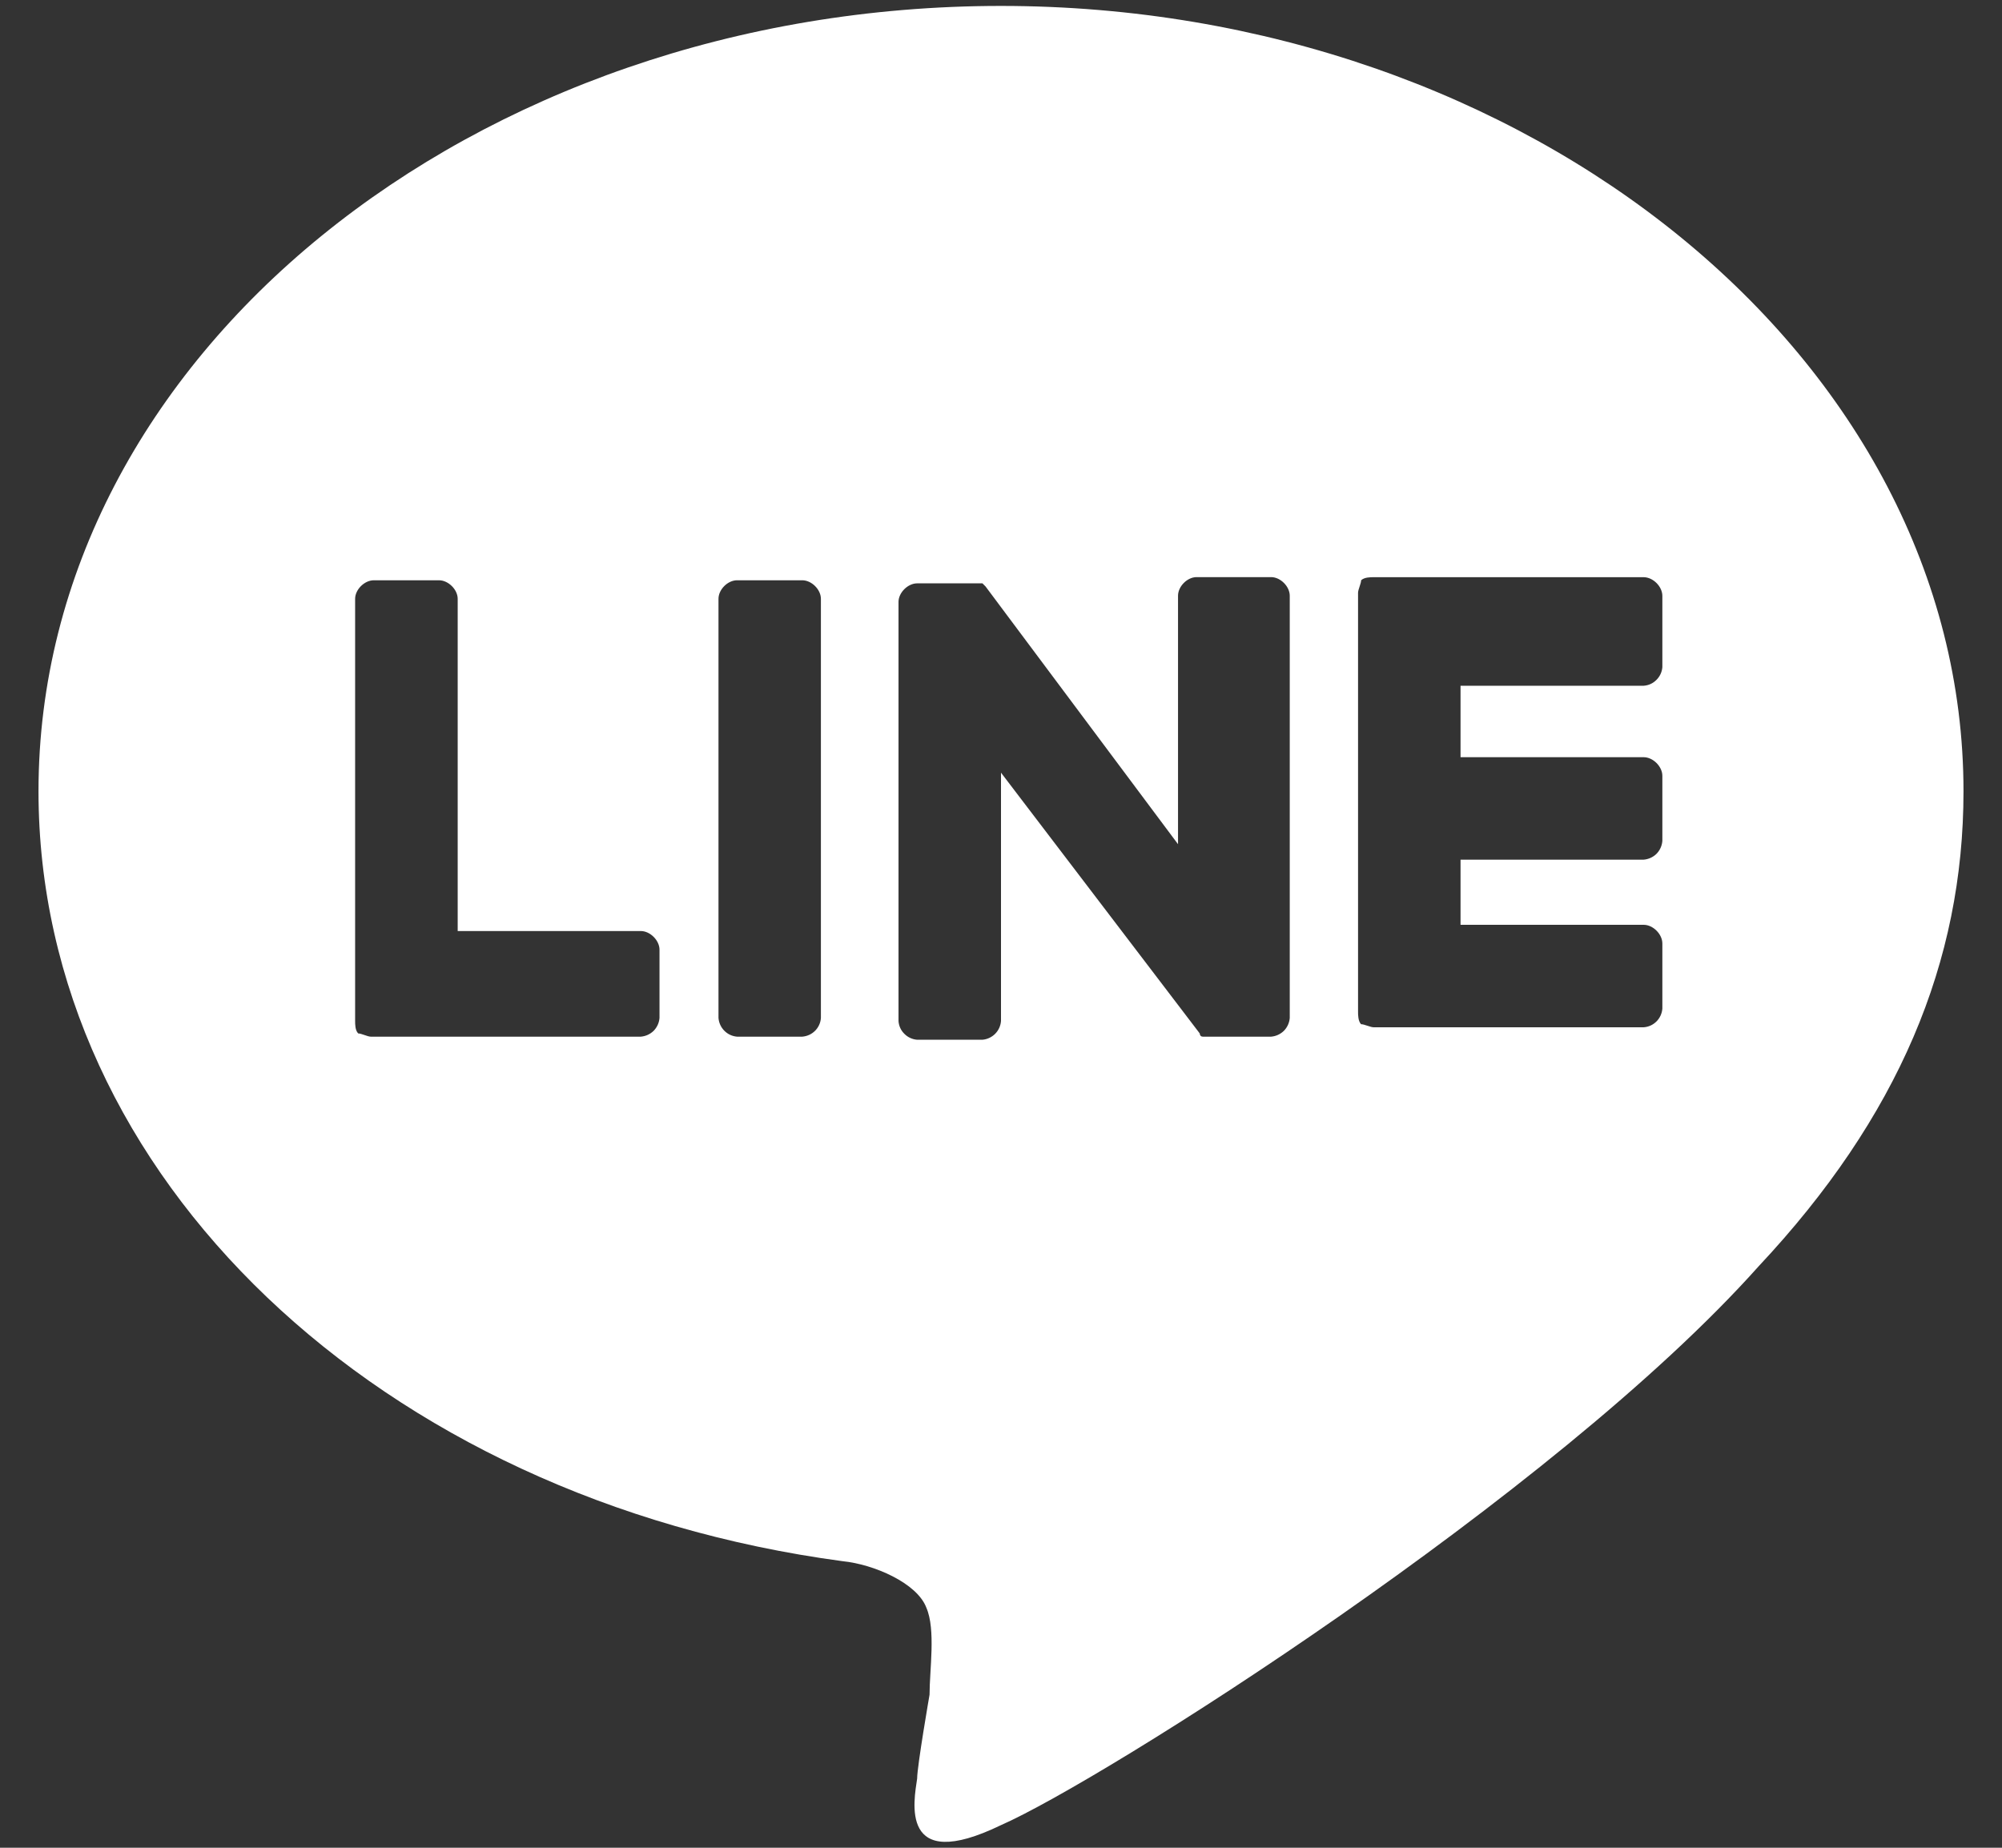 <svg width="26" height="24" viewBox="0 0 26 24" fill="none" xmlns="http://www.w3.org/2000/svg">
<rect x="0" y="0" width="26" height="24" fill="#333333" stroke="none"/>
<path d="M25.5 10.278C25.5 4.673 19.855 0.077 13 0.077C6.145 0.077 0.5 4.633 0.5 10.278C0.5 15.278 4.935 19.472 10.944 20.278C11.346 20.318 11.911 20.561 12.031 20.883C12.154 21.166 12.072 21.69 12.072 22.012C12.072 22.012 11.911 22.94 11.911 23.101C11.871 23.383 11.669 24.351 13 23.706C14.29 23.142 20.177 19.431 22.839 16.448C24.654 14.512 25.5 12.496 25.5 10.278ZM8.565 13.222C8.56 13.285 8.533 13.344 8.489 13.389C8.444 13.433 8.385 13.46 8.322 13.465H4.815C4.774 13.465 4.694 13.423 4.652 13.423C4.612 13.383 4.612 13.303 4.612 13.262V7.778C4.612 7.657 4.734 7.537 4.855 7.537H5.701C5.822 7.537 5.944 7.657 5.944 7.778V12.093H8.322C8.444 12.093 8.565 12.215 8.565 12.335V13.222ZM10.661 13.222C10.657 13.285 10.63 13.344 10.585 13.389C10.541 13.433 10.482 13.46 10.419 13.465H9.572C9.51 13.46 9.451 13.433 9.407 13.388C9.363 13.344 9.336 13.285 9.331 13.222V7.778C9.331 7.657 9.451 7.537 9.572 7.537H10.419C10.54 7.537 10.661 7.657 10.661 7.778V13.222ZM16.75 13.222C16.745 13.285 16.718 13.344 16.674 13.389C16.629 13.433 16.57 13.46 16.508 13.465H15.621C15.581 13.465 15.581 13.423 15.581 13.423L13 10.036V13.262C12.995 13.325 12.968 13.384 12.924 13.428C12.879 13.473 12.82 13.5 12.758 13.505H11.911C11.848 13.5 11.789 13.473 11.745 13.428C11.7 13.384 11.673 13.325 11.669 13.262V7.818C11.669 7.698 11.79 7.577 11.911 7.577H12.759L12.799 7.617L15.299 10.965V7.738C15.299 7.617 15.419 7.496 15.54 7.496H16.508C16.629 7.496 16.75 7.617 16.75 7.738V13.222ZM21.589 8.666C21.584 8.728 21.557 8.787 21.512 8.831C21.468 8.876 21.409 8.903 21.346 8.907H18.968V9.835H21.346C21.468 9.835 21.589 9.956 21.589 10.077V10.923C21.584 10.986 21.557 11.045 21.513 11.09C21.468 11.134 21.409 11.161 21.346 11.166H18.968V12.012H21.346C21.468 12.012 21.589 12.133 21.589 12.255V13.101C21.584 13.164 21.557 13.223 21.513 13.267C21.468 13.312 21.409 13.339 21.346 13.343H17.839C17.799 13.343 17.718 13.303 17.676 13.303C17.637 13.262 17.637 13.182 17.637 13.141V7.7C17.637 7.658 17.677 7.578 17.677 7.537C17.718 7.497 17.799 7.497 17.839 7.497H21.346C21.468 7.497 21.589 7.618 21.589 7.74V8.666Z" fill="white"/>
</svg>
